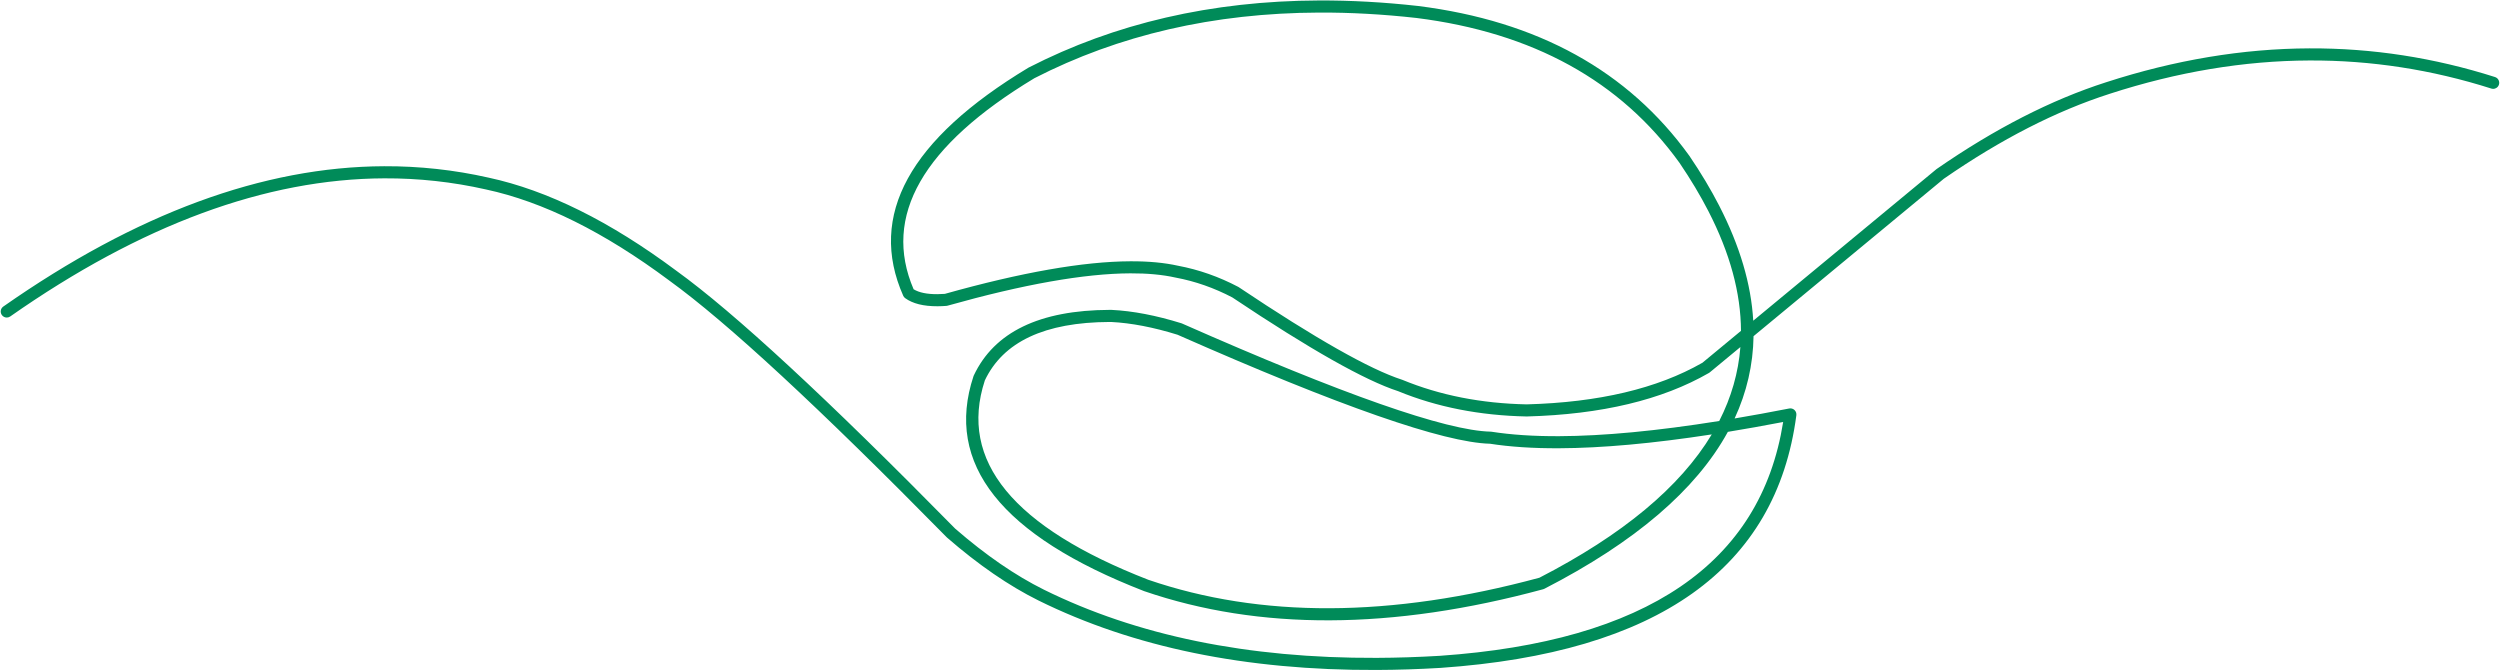 <?xml version="1.0" encoding="UTF-8" standalone="no"?><svg xmlns="http://www.w3.org/2000/svg" xmlns:xlink="http://www.w3.org/1999/xlink" fill="#008b59" height="112.7" preserveAspectRatio="xMidYMid meet" version="1" viewBox="1068.3 765.3 420.3 112.7" width="420.3" zoomAndPan="magnify"><g><g id="change1_1"><path d="M1290.05,767.413Q1298.009,767.381,1306.439,768.322L1306.438,768.322Q1335.765,772.007,1350.661,792.682L1350.661,792.682Q1353.469,796.818,1355.517,800.801Q1360.958,811.383,1360.994,820.936L1360.979,820.936L1354.487,826.307L1354.472,826.307Q1343.136,832.786,1324.965,833.283L1324.965,833.283Q1313.515,833.048,1304.084,829.166L1304.009,829.139Q1295.894,826.518,1276.556,813.578L1276.463,813.523Q1271.587,810.963,1266.362,809.978L1266.359,809.978Q1262.904,809.208,1258.358,809.227Q1246.475,809.275,1227.14,814.707L1227.126,814.707Q1226.467,814.753,1225.872,814.756Q1223.267,814.766,1221.911,813.939L1221.898,813.939Q1213.981,795.481,1242.176,778.464L1242.171,778.464Q1263.494,767.521,1290.05,767.413 Z M1254.848,819.43Q1254.977,819.43,1255.108,819.43L1255.094,819.43Q1260.201,819.687,1266.309,821.589L1266.295,821.589Q1307.127,839.611,1318.818,839.901L1318.803,839.901Q1323.876,840.689,1330.405,840.662Q1341.232,840.618,1356.066,838.335L1356.081,838.335Q1348.089,851.621,1327.094,862.434L1327.079,862.434Q1308.373,867.489,1291.89,867.556Q1275.533,867.622,1261.364,862.776L1261.361,862.776Q1227.253,849.514,1233.86,829.294L1233.852,829.294Q1238.469,819.496,1254.848,819.43 Z M1290.034,765.379Q1262.999,765.488,1241.242,776.655L1241.182,776.688Q1211.193,794.764,1220.148,815.016C1220.221,815.181,1220.336,815.323,1220.481,815.428Q1222.372,816.802,1225.918,816.788Q1226.624,816.785,1227.397,816.727C1227.464,816.722,1227.531,816.71,1227.596,816.692Q1246.756,811.301,1258.332,811.254Q1262.653,811.236,1265.917,811.963L1265.951,811.97Q1270.896,812.897,1275.518,815.324L1275.508,815.324Q1295.016,828.372,1303.384,831.074L1303.377,831.074Q1313.143,835.079,1324.949,835.317L1324.997,835.317Q1343.796,834.807,1355.61,827.999C1355.659,827.971,1355.706,827.938,1355.75,827.902L1360.878,823.659L1360.894,823.659Q1360.386,830.112,1357.335,836.081L1357.32,836.081Q1341.636,838.586,1330.414,838.631Q1324.003,838.657,1319.048,837.881L1318.912,837.869Q1307.653,837.626,1267.03,819.69L1266.921,819.649Q1260.547,817.664,1255.168,817.397L1255.119,817.396Q1254.978,817.396,1254.839,817.396Q1237.177,817.468,1232.012,828.427L1231.967,828.54Q1224.618,850.672,1260.624,864.671L1260.663,864.685Q1275.176,869.658,1291.896,869.59Q1308.705,869.522,1327.745,864.361C1327.814,864.342,1327.881,864.316,1327.945,864.283Q1350.777,852.543,1358.786,837.906L1358.771,837.906Q1363.246,837.174,1368.069,836.248L1368.084,836.247Q1362.424,871.941,1310.35,875.557L1310.349,875.557Q1304.923,875.879,1299.726,875.9Q1267.28,876.032,1243.791,864.43L1243.791,864.43Q1236.598,860.859,1228.929,854.212L1228.924,854.212Q1196.617,821.369,1182.016,810.822L1182.016,810.822Q1165.289,798.358,1150.428,795.162L1150.427,795.162Q1141.782,793.21,1132.879,793.246Q1102.377,793.369,1068.854,816.837C1068.395,817.159,1068.283,817.793,1068.605,818.253C1068.803,818.537,1069.121,818.688,1069.443,818.687C1069.643,818.686,1069.845,818.627,1070.021,818.503Q1103.018,795.404,1132.902,795.282Q1141.572,795.247,1149.979,797.146L1149.99,797.149Q1164.422,800.249,1180.801,812.452L1180.813,812.462Q1195.273,822.904,1227.474,855.639L1227.532,855.693Q1235.431,862.551,1242.886,866.252L1242.888,866.253Q1266.808,878.068,1299.735,877.934Q1304.993,877.913,1310.481,877.587L1310.491,877.586Q1365.241,873.784,1370.304,835.106C1370.346,834.781,1370.23,834.456,1369.992,834.232C1369.8,834.053,1369.549,833.956,1369.292,833.957C1369.228,833.957,1369.164,833.963,1369.1,833.976Q1364.342,834.908,1359.922,835.653L1359.922,835.653Q1362.988,829.029,1363.107,821.828L1363.092,821.828L1395.129,795.323L1395.136,795.323Q1409.492,785.396,1422.999,781.065L1423.002,781.064Q1440.069,775.534,1456.566,775.467Q1472.108,775.404,1487.144,780.19C1487.248,780.223,1487.353,780.238,1487.457,780.238C1487.886,780.236,1488.284,779.96,1488.421,779.529C1488.592,778.994,1488.296,778.422,1487.761,778.252Q1472.413,773.367,1456.558,773.431Q1439.751,773.499,1422.375,779.129L1422.375,779.129Q1408.546,783.564,1393.902,793.703L1393.832,793.756L1363.054,819.219L1363.055,819.219Q1362.536,810.004,1357.326,799.871Q1355.215,795.766,1352.328,791.516L1352.311,791.493Q1336.894,770.095,1306.678,766.302L1306.664,766.301Q1298.114,765.346,1290.034,765.379 Z"/></g></g></svg>